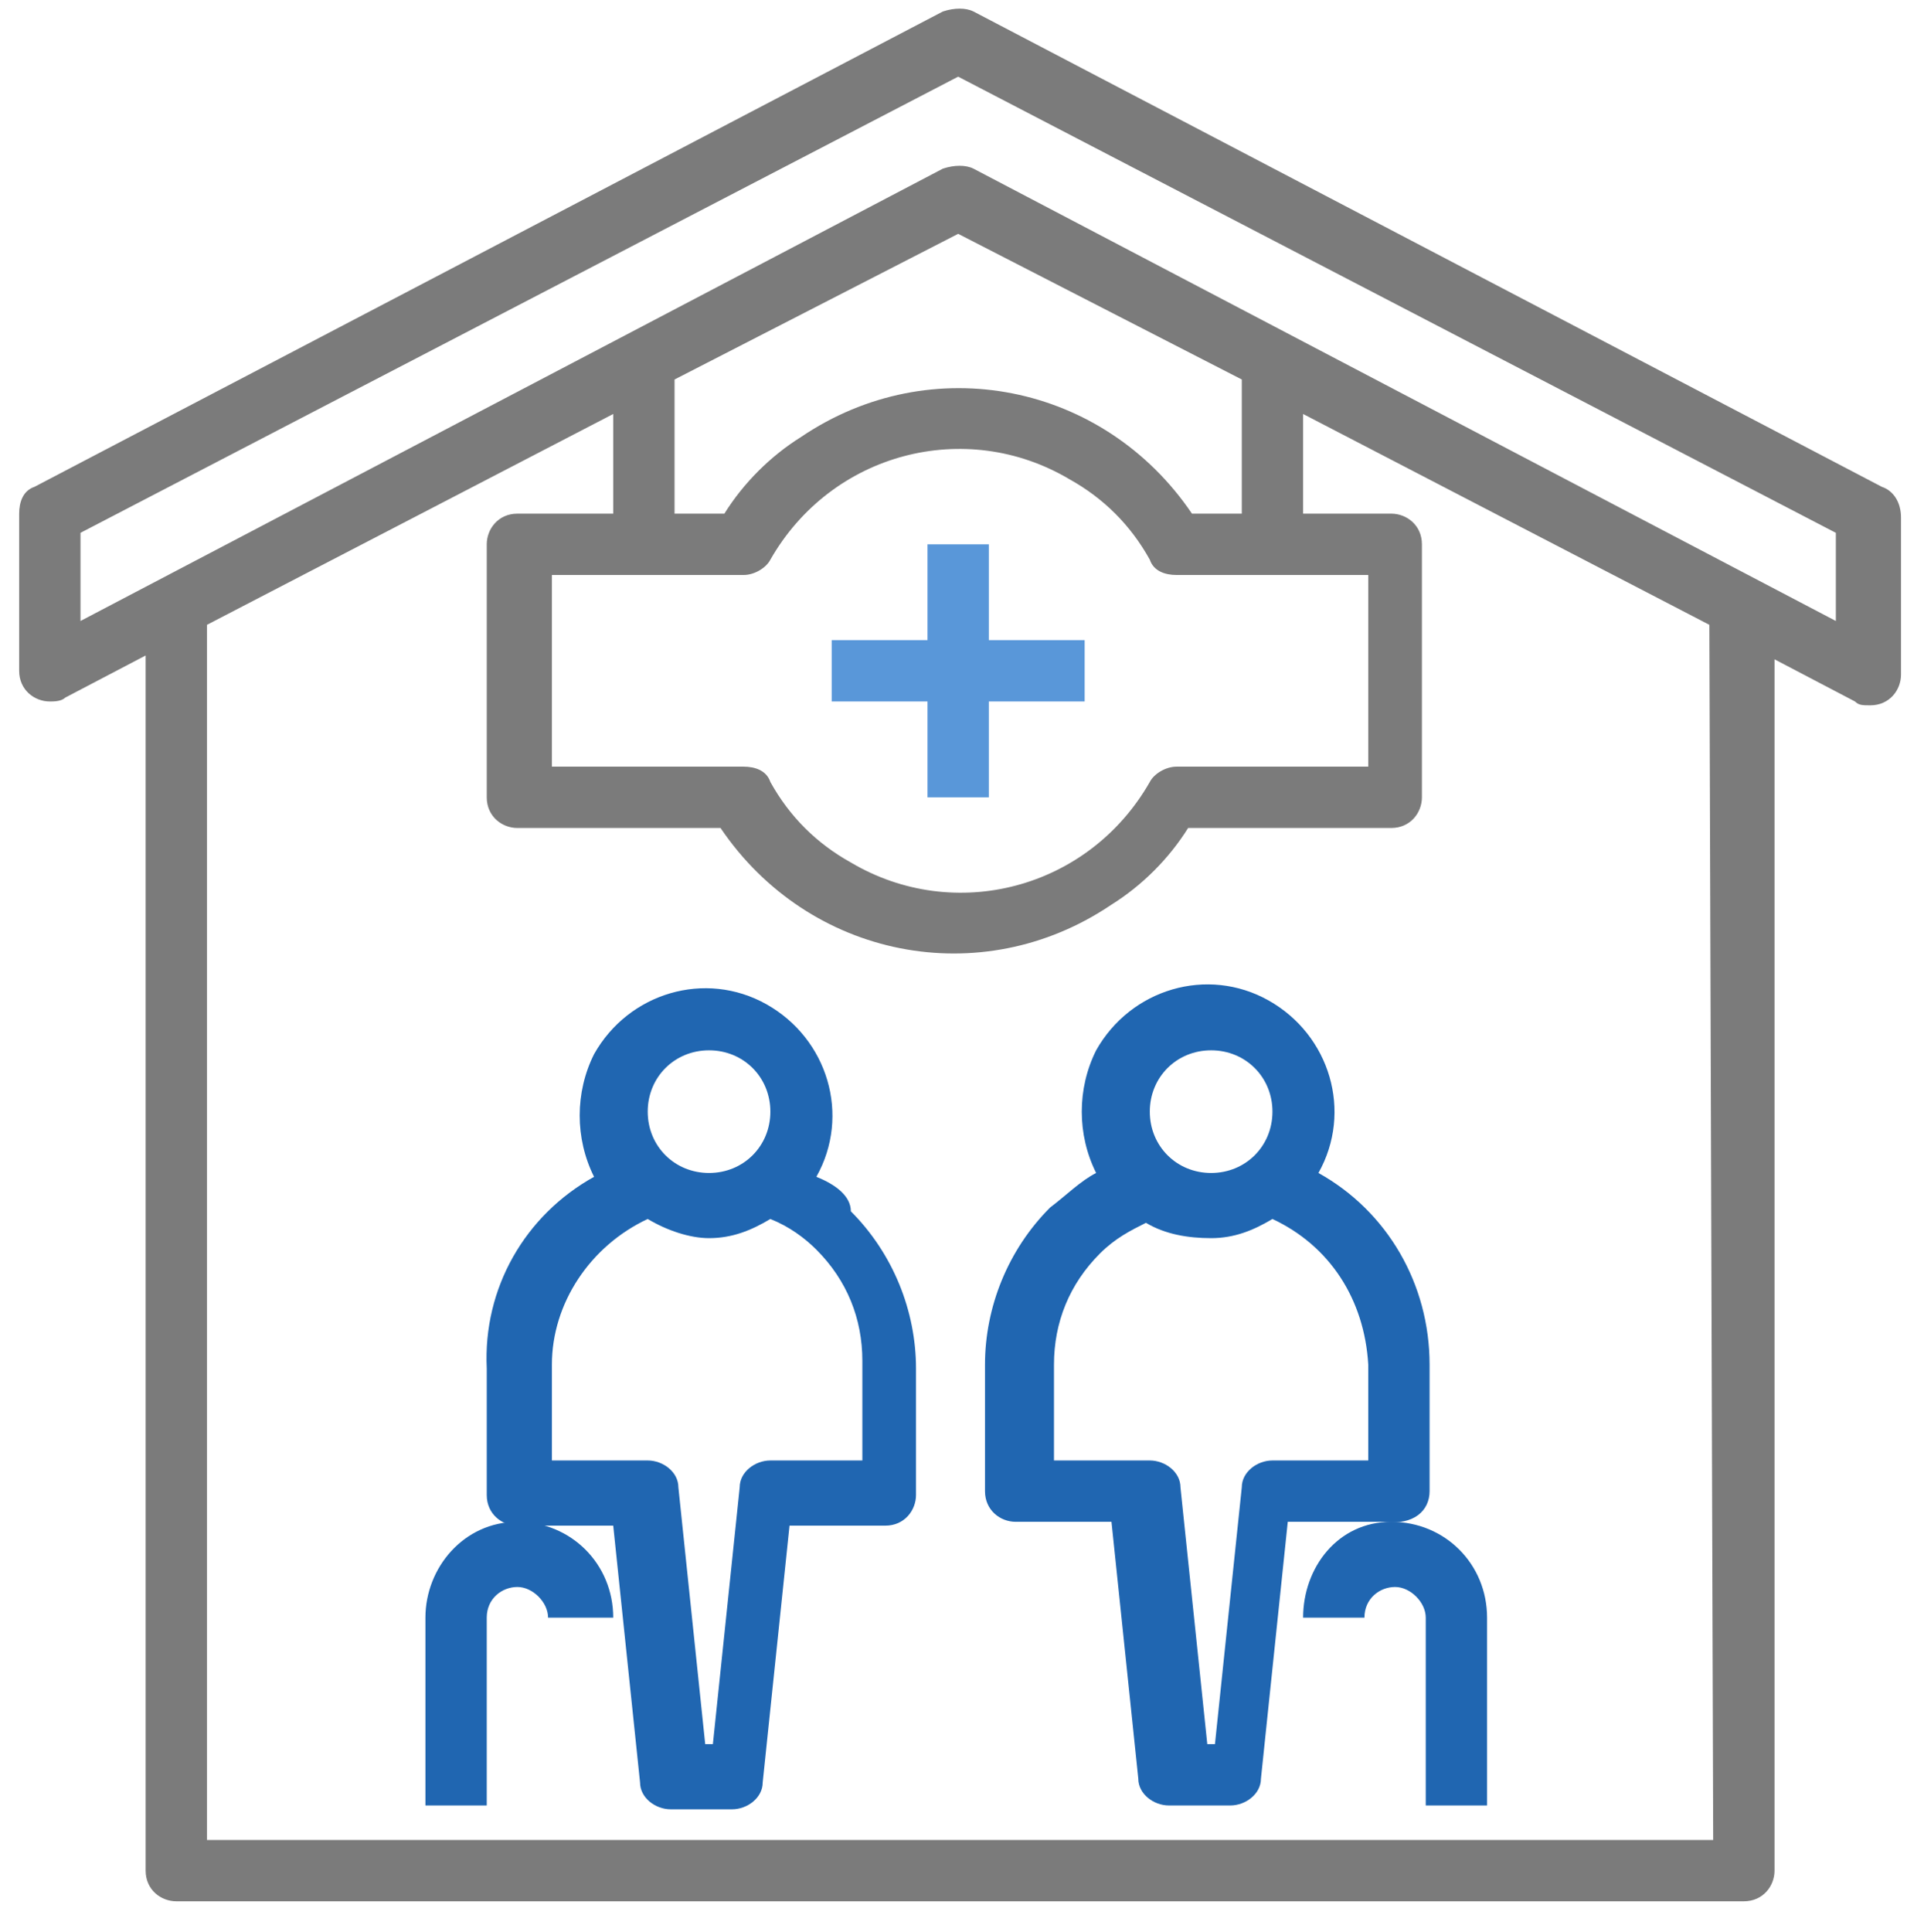 <svg xmlns="http://www.w3.org/2000/svg" xmlns:xlink="http://www.w3.org/1999/xlink" id="Layer_10" x="0px" y="0px" viewBox="0 0 50.2 50.4" style="enable-background:new 0 0 50.2 50.4;" xml:space="preserve"><style type="text/css">	.st0{fill:#7B7B7B;}	.st1{fill:#5997D9;}	.st2{fill:#2066B1;}</style><path class="st0" d="M49.1,12.7L25.4,0.3c-0.2-0.1-0.5-0.1-0.8,0L0.9,12.7c-0.3,0.1-0.4,0.4-0.4,0.7v4.1c0,0.5,0.4,0.8,0.8,0.8 c0.1,0,0.3,0,0.4-0.1l2.1-1.1v31.7c0,0.5,0.4,0.8,0.8,0.8h40.9c0.5,0,0.8-0.4,0.8-0.8V17.2l2.1,1.1c0.1,0.1,0.2,0.1,0.4,0.1 c0.5,0,0.8-0.4,0.8-0.8v-4.1C49.6,13.1,49.4,12.8,49.1,12.7z M44.7,48H5.4V16.3L16,10.8v2.6h-2.5c-0.5,0-0.8,0.4-0.8,0.8v6.6 c0,0.5,0.4,0.8,0.8,0.8h5.3c2.3,3.4,6.8,4.3,10.2,2c0.8-0.5,1.5-1.2,2-2h5.3c0.5,0,0.8-0.4,0.8-0.8v-6.6c0-0.5-0.4-0.8-0.8-0.8H34 v-2.6l10.6,5.5L44.7,48L44.7,48z M19.4,15c0.3,0,0.6-0.2,0.7-0.4c1.6-2.8,5.1-3.7,7.8-2.1c0.9,0.5,1.6,1.2,2.1,2.1 c0.1,0.3,0.4,0.4,0.7,0.4h5V20h-5c-0.3,0-0.6,0.2-0.7,0.4c-1.6,2.8-5.1,3.7-7.8,2.1c-0.9-0.5-1.6-1.2-2.1-2.1 c-0.1-0.3-0.4-0.4-0.7-0.4h-5V15C14.4,15,19.4,15,19.4,15z M31.1,13.4c-2.3-3.4-6.8-4.3-10.2-2c-0.8,0.5-1.5,1.2-2,2h-1.3V9.9 L25,6.1l7.4,3.8v3.5H31.1L31.1,13.4z M47.9,16.2L25.4,4.4c-0.2-0.1-0.5-0.1-0.8,0L2.1,16.2v-2.3L25,2l22.9,11.9L47.9,16.2L47.9,16.2 z"></path><path class="st1" d="M24.2,20.8h1.6v-2.5h2.5v-1.6h-2.5v-2.5h-1.6v2.5h-2.5v1.6h2.5C24.2,18.3,24.2,20.8,24.2,20.8z"></path><path class="st2" d="M21.3,30.7c0.9-1.6,0.3-3.6-1.3-4.5c-1.6-0.9-3.6-0.3-4.5,1.3c-0.5,1-0.5,2.2,0,3.2c-1.8,1-2.9,2.9-2.8,5v3.3 c0,0.5,0.4,0.8,0.8,0.8h2.5l0.7,6.7c0,0.4,0.4,0.7,0.8,0.7h1.6c0.4,0,0.8-0.3,0.8-0.7l0.7-6.7h2.5c0.5,0,0.8-0.4,0.8-0.8v-3.3 c0-1.5-0.6-3-1.7-4.1C22.2,31.2,21.8,30.9,21.3,30.7L21.3,30.7L21.3,30.7z M18.5,27.4c0.9,0,1.6,0.7,1.6,1.6s-0.7,1.6-1.6,1.6 s-1.6-0.7-1.6-1.6S17.6,27.4,18.5,27.4z M22.6,38.1h-2.5c-0.4,0-0.8,0.3-0.8,0.7l-0.7,6.7h-0.2l-0.7-6.7c0-0.4-0.4-0.7-0.8-0.7h-2.5 v-2.5c0-1.6,1-3.1,2.5-3.8c0.5,0.3,1.1,0.5,1.6,0.5c0.6,0,1.1-0.2,1.6-0.5c0.5,0.2,0.9,0.5,1.2,0.8c0.8,0.8,1.2,1.8,1.2,2.9V38.1 L22.6,38.1z"></path><path class="st2" d="M11.1,42.2v4.9h1.6v-4.9c0-0.5,0.4-0.8,0.8-0.8s0.8,0.4,0.8,0.8H16c0-1.4-1.1-2.5-2.5-2.5S11.1,40.9,11.1,42.2z "></path><path class="st2" d="M37.3,38.9v-3.3c0-2.1-1.1-4-2.9-5c0.9-1.6,0.3-3.6-1.3-4.5c-1.6-0.9-3.6-0.3-4.5,1.3c-0.5,1-0.5,2.2,0,3.2 c-0.4,0.2-0.8,0.6-1.2,0.9c-1.1,1.1-1.7,2.6-1.7,4.1v3.3c0,0.5,0.4,0.8,0.8,0.8h2.5l0.7,6.7c0,0.4,0.4,0.7,0.8,0.7h1.6 c0.4,0,0.8-0.3,0.8-0.7l0.7-6.7h2.5C36.9,39.8,37.3,39.4,37.3,38.9z M31.6,27.4c0.9,0,1.6,0.7,1.6,1.6s-0.7,1.6-1.6,1.6 s-1.6-0.7-1.6-1.6S30.7,27.4,31.6,27.4z M35.7,38.1h-2.5c-0.4,0-0.8,0.3-0.8,0.7l-0.7,6.7h-0.2l-0.7-6.7c0-0.4-0.4-0.7-0.8-0.7h-2.5 v-2.5c0-1.1,0.4-2.1,1.2-2.9c0.4-0.4,0.8-0.6,1.2-0.8c0.5,0.3,1.1,0.4,1.7,0.4c0.6,0,1.1-0.2,1.6-0.5c1.5,0.7,2.4,2.1,2.5,3.8V38.1z "></path><path class="st2" d="M34,42.2h1.6c0-0.5,0.4-0.8,0.8-0.8s0.8,0.4,0.8,0.8v4.9h1.6v-4.9c0-1.4-1.1-2.5-2.5-2.5S34,40.9,34,42.2z"></path></svg>